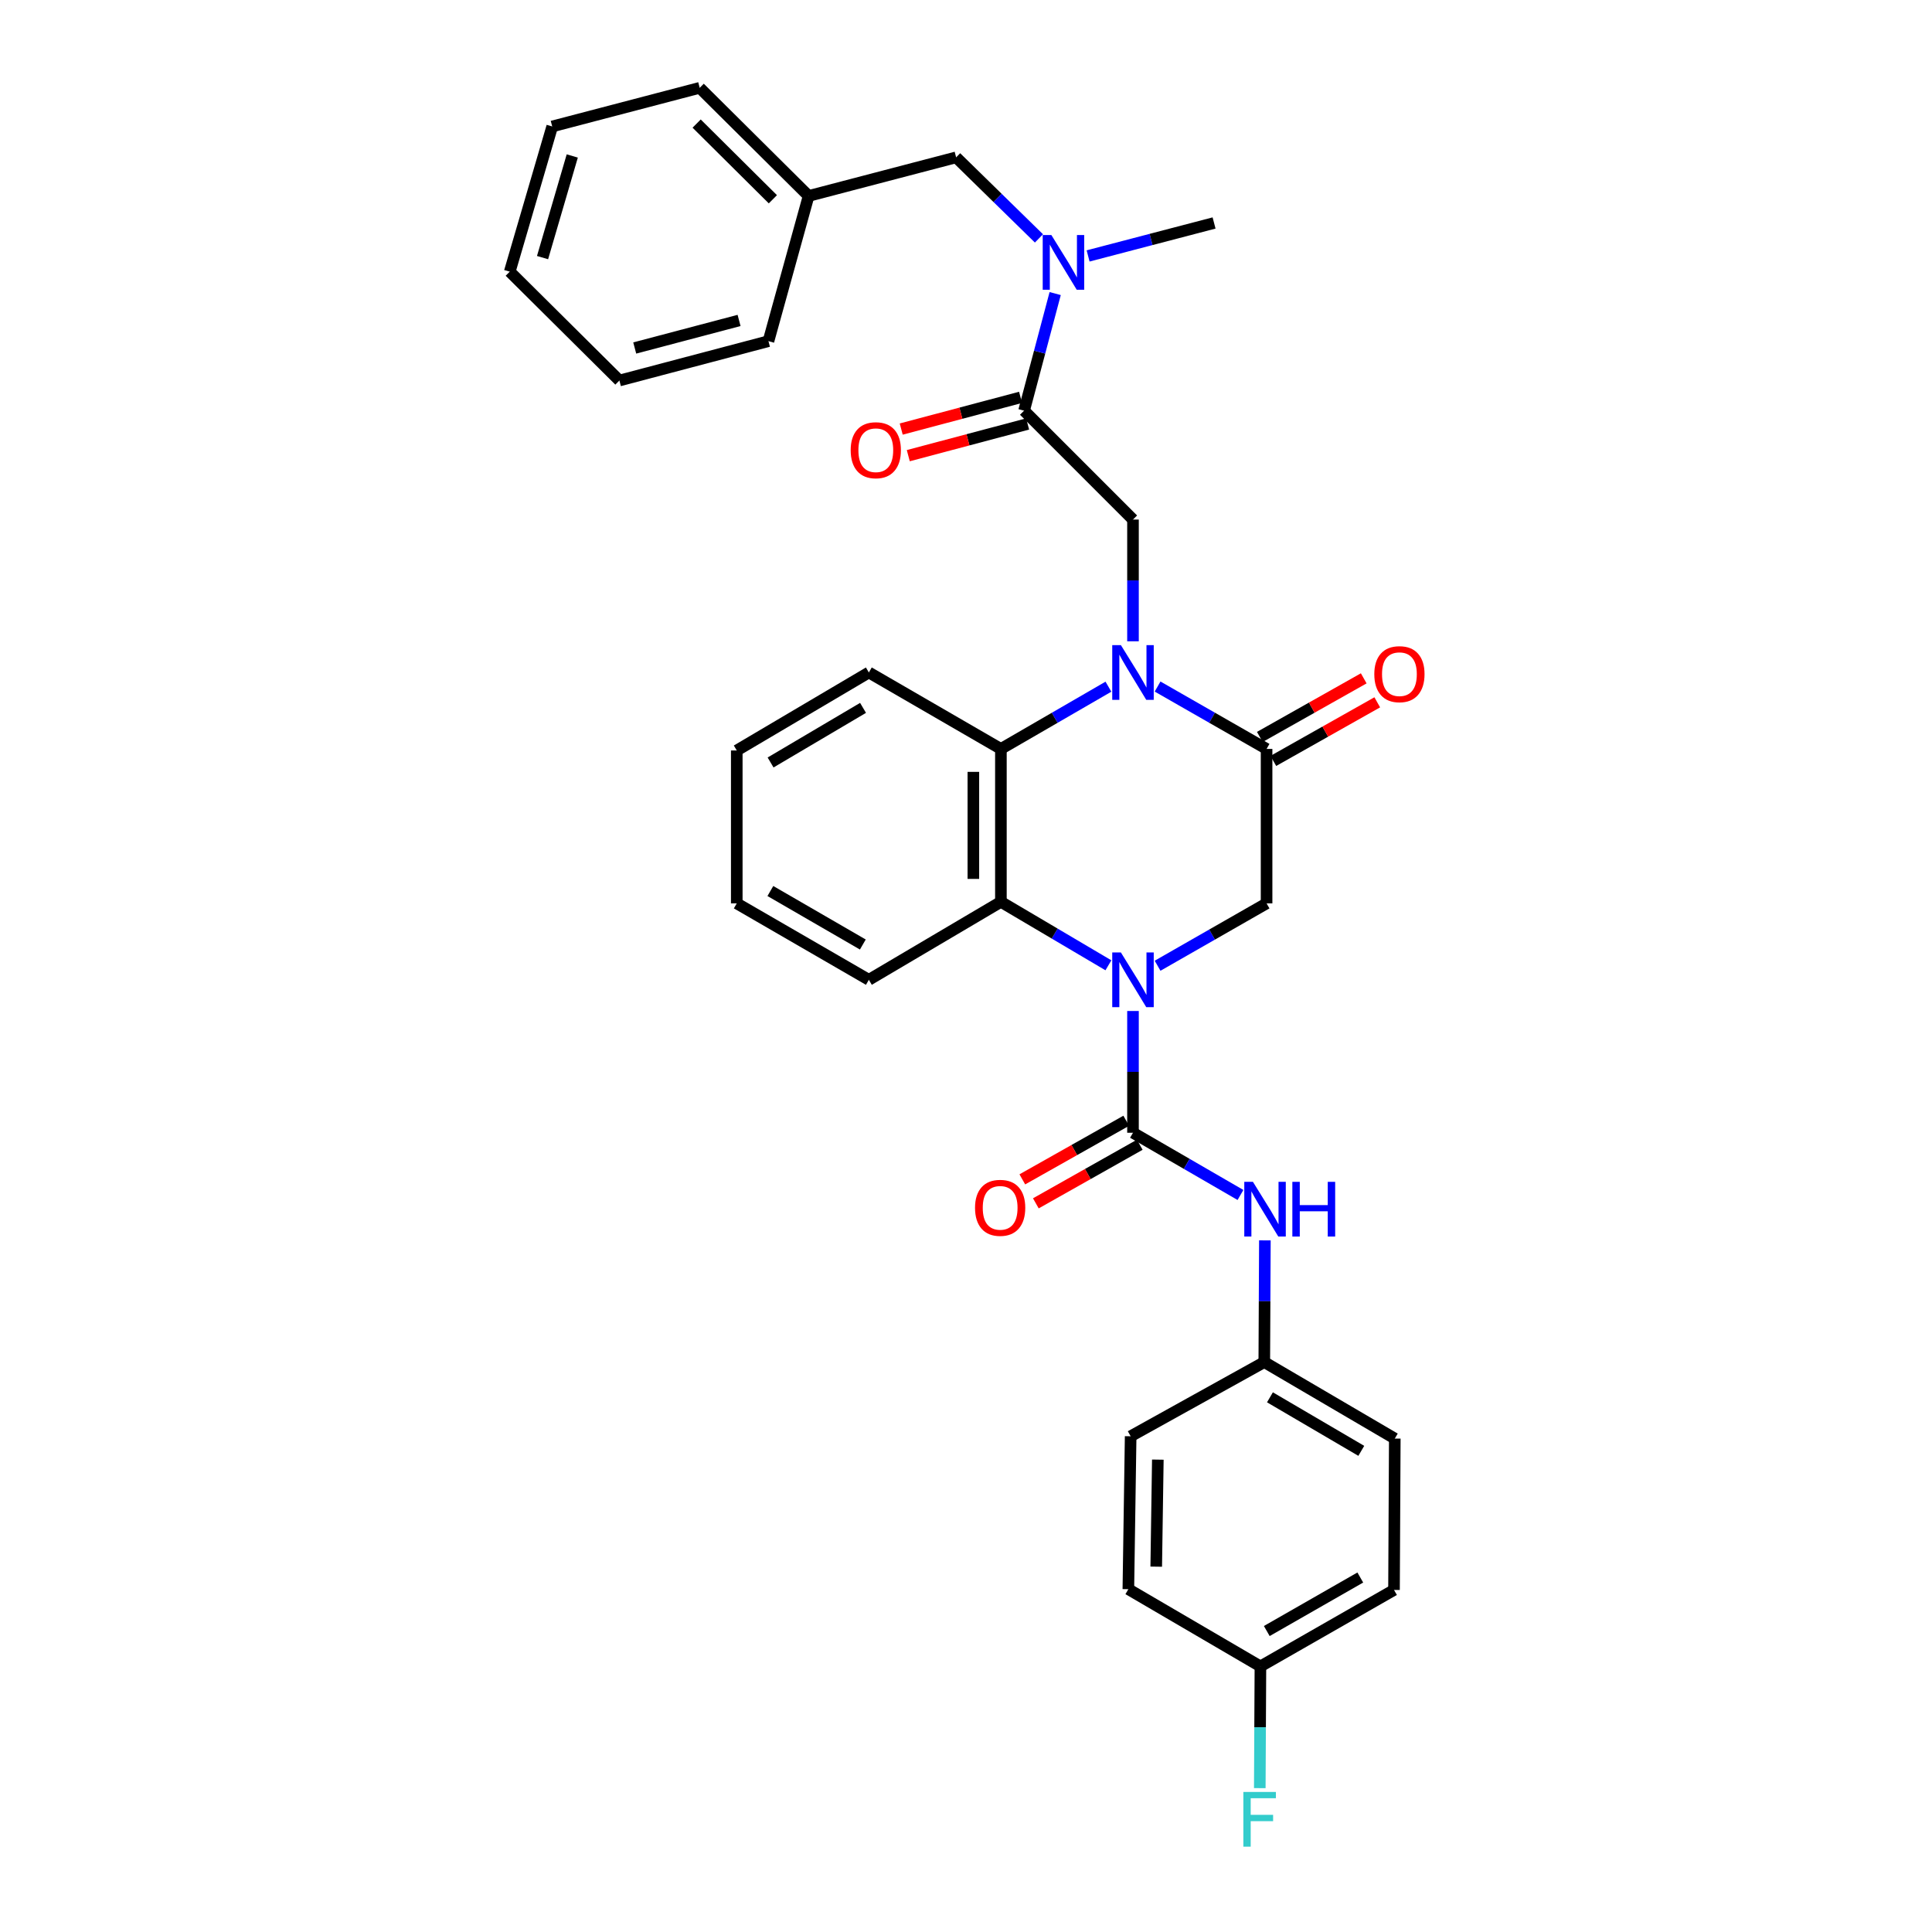 <?xml version='1.0' encoding='iso-8859-1'?>
<svg version='1.1' baseProfile='full'
              xmlns='http://www.w3.org/2000/svg'
                      xmlns:rdkit='http://www.rdkit.org/xml'
                      xmlns:xlink='http://www.w3.org/1999/xlink'
                  xml:space='preserve'
width='1000px' height='1000px' viewBox='0 0 1000 1000'>
<!-- END OF HEADER -->
<rect style='opacity:1.0;fill:#FFFFFF;stroke:none' width='1000' height='1000' x='0' y='0'> </rect>
<path class='bond-1' d='M 586.434,523.289 L 586.434,554.8' style='fill:none;fill-rule:evenodd;stroke:#0000FF;stroke-width:6px;stroke-linecap:butt;stroke-linejoin:miter;stroke-opacity:1' />
<path class='bond-1' d='M 586.434,554.8 L 586.434,586.311' style='fill:none;fill-rule:evenodd;stroke:#000000;stroke-width:6px;stroke-linecap:butt;stroke-linejoin:miter;stroke-opacity:1' />
<path class='bond-3' d='M 573.71,499.639 L 545.887,483.214' style='fill:none;fill-rule:evenodd;stroke:#0000FF;stroke-width:6px;stroke-linecap:butt;stroke-linejoin:miter;stroke-opacity:1' />
<path class='bond-3' d='M 545.887,483.214 L 518.064,466.79' style='fill:none;fill-rule:evenodd;stroke:#000000;stroke-width:6px;stroke-linecap:butt;stroke-linejoin:miter;stroke-opacity:1' />
<path class='bond-5' d='M 599.166,499.866 L 627.373,483.728' style='fill:none;fill-rule:evenodd;stroke:#0000FF;stroke-width:6px;stroke-linecap:butt;stroke-linejoin:miter;stroke-opacity:1' />
<path class='bond-5' d='M 627.373,483.728 L 655.58,467.59' style='fill:none;fill-rule:evenodd;stroke:#000000;stroke-width:6px;stroke-linecap:butt;stroke-linejoin:miter;stroke-opacity:1' />
<path class='bond-0' d='M 599.166,355.356 L 627.373,371.501' style='fill:none;fill-rule:evenodd;stroke:#0000FF;stroke-width:6px;stroke-linecap:butt;stroke-linejoin:miter;stroke-opacity:1' />
<path class='bond-0' d='M 627.373,371.501 L 655.58,387.645' style='fill:none;fill-rule:evenodd;stroke:#000000;stroke-width:6px;stroke-linecap:butt;stroke-linejoin:miter;stroke-opacity:1' />
<path class='bond-6' d='M 586.434,331.93 L 586.434,300.427' style='fill:none;fill-rule:evenodd;stroke:#0000FF;stroke-width:6px;stroke-linecap:butt;stroke-linejoin:miter;stroke-opacity:1' />
<path class='bond-6' d='M 586.434,300.427 L 586.434,268.924' style='fill:none;fill-rule:evenodd;stroke:#000000;stroke-width:6px;stroke-linecap:butt;stroke-linejoin:miter;stroke-opacity:1' />
<path class='bond-32' d='M 573.719,355.429 L 545.892,371.537' style='fill:none;fill-rule:evenodd;stroke:#0000FF;stroke-width:6px;stroke-linecap:butt;stroke-linejoin:miter;stroke-opacity:1' />
<path class='bond-32' d='M 545.892,371.537 L 518.064,387.645' style='fill:none;fill-rule:evenodd;stroke:#000000;stroke-width:6px;stroke-linecap:butt;stroke-linejoin:miter;stroke-opacity:1' />
<path class='bond-8' d='M 586.434,586.311 L 614.25,602.415' style='fill:none;fill-rule:evenodd;stroke:#000000;stroke-width:6px;stroke-linecap:butt;stroke-linejoin:miter;stroke-opacity:1' />
<path class='bond-8' d='M 614.25,602.415 L 642.066,618.519' style='fill:none;fill-rule:evenodd;stroke:#0000FF;stroke-width:6px;stroke-linecap:butt;stroke-linejoin:miter;stroke-opacity:1' />
<path class='bond-10' d='M 582.934,580.105 L 556.042,595.271' style='fill:none;fill-rule:evenodd;stroke:#000000;stroke-width:6px;stroke-linecap:butt;stroke-linejoin:miter;stroke-opacity:1' />
<path class='bond-10' d='M 556.042,595.271 L 529.15,610.437' style='fill:none;fill-rule:evenodd;stroke:#FF0000;stroke-width:6px;stroke-linecap:butt;stroke-linejoin:miter;stroke-opacity:1' />
<path class='bond-10' d='M 589.934,592.517 L 563.042,607.683' style='fill:none;fill-rule:evenodd;stroke:#000000;stroke-width:6px;stroke-linecap:butt;stroke-linejoin:miter;stroke-opacity:1' />
<path class='bond-10' d='M 563.042,607.683 L 536.15,622.85' style='fill:none;fill-rule:evenodd;stroke:#FF0000;stroke-width:6px;stroke-linecap:butt;stroke-linejoin:miter;stroke-opacity:1' />
<path class='bond-2' d='M 655.58,387.645 L 655.58,467.59' style='fill:none;fill-rule:evenodd;stroke:#000000;stroke-width:6px;stroke-linecap:butt;stroke-linejoin:miter;stroke-opacity:1' />
<path class='bond-11' d='M 659.08,393.851 L 685.973,378.685' style='fill:none;fill-rule:evenodd;stroke:#000000;stroke-width:6px;stroke-linecap:butt;stroke-linejoin:miter;stroke-opacity:1' />
<path class='bond-11' d='M 685.973,378.685 L 712.865,363.519' style='fill:none;fill-rule:evenodd;stroke:#FF0000;stroke-width:6px;stroke-linecap:butt;stroke-linejoin:miter;stroke-opacity:1' />
<path class='bond-11' d='M 652.08,381.439 L 678.972,366.273' style='fill:none;fill-rule:evenodd;stroke:#000000;stroke-width:6px;stroke-linecap:butt;stroke-linejoin:miter;stroke-opacity:1' />
<path class='bond-11' d='M 678.972,366.273 L 705.865,351.107' style='fill:none;fill-rule:evenodd;stroke:#FF0000;stroke-width:6px;stroke-linecap:butt;stroke-linejoin:miter;stroke-opacity:1' />
<path class='bond-4' d='M 518.064,466.79 L 518.064,387.645' style='fill:none;fill-rule:evenodd;stroke:#000000;stroke-width:6px;stroke-linecap:butt;stroke-linejoin:miter;stroke-opacity:1' />
<path class='bond-4' d='M 503.814,454.918 L 503.814,399.517' style='fill:none;fill-rule:evenodd;stroke:#000000;stroke-width:6px;stroke-linecap:butt;stroke-linejoin:miter;stroke-opacity:1' />
<path class='bond-19' d='M 518.064,466.79 L 449.718,507.15' style='fill:none;fill-rule:evenodd;stroke:#000000;stroke-width:6px;stroke-linecap:butt;stroke-linejoin:miter;stroke-opacity:1' />
<path class='bond-18' d='M 518.064,387.645 L 449.718,348.069' style='fill:none;fill-rule:evenodd;stroke:#000000;stroke-width:6px;stroke-linecap:butt;stroke-linejoin:miter;stroke-opacity:1' />
<path class='bond-7' d='M 586.434,268.924 L 530.066,212.556' style='fill:none;fill-rule:evenodd;stroke:#000000;stroke-width:6px;stroke-linecap:butt;stroke-linejoin:miter;stroke-opacity:1' />
<path class='bond-9' d='M 530.066,212.556 L 538.112,182.255' style='fill:none;fill-rule:evenodd;stroke:#000000;stroke-width:6px;stroke-linecap:butt;stroke-linejoin:miter;stroke-opacity:1' />
<path class='bond-9' d='M 538.112,182.255 L 546.157,151.955' style='fill:none;fill-rule:evenodd;stroke:#0000FF;stroke-width:6px;stroke-linecap:butt;stroke-linejoin:miter;stroke-opacity:1' />
<path class='bond-12' d='M 528.237,205.67 L 497.352,213.876' style='fill:none;fill-rule:evenodd;stroke:#000000;stroke-width:6px;stroke-linecap:butt;stroke-linejoin:miter;stroke-opacity:1' />
<path class='bond-12' d='M 497.352,213.876 L 466.468,222.082' style='fill:none;fill-rule:evenodd;stroke:#FF0000;stroke-width:6px;stroke-linecap:butt;stroke-linejoin:miter;stroke-opacity:1' />
<path class='bond-12' d='M 531.896,219.442 L 501.012,227.648' style='fill:none;fill-rule:evenodd;stroke:#000000;stroke-width:6px;stroke-linecap:butt;stroke-linejoin:miter;stroke-opacity:1' />
<path class='bond-12' d='M 501.012,227.648 L 470.127,235.854' style='fill:none;fill-rule:evenodd;stroke:#FF0000;stroke-width:6px;stroke-linecap:butt;stroke-linejoin:miter;stroke-opacity:1' />
<path class='bond-14' d='M 654.702,642.018 L 654.547,673.517' style='fill:none;fill-rule:evenodd;stroke:#0000FF;stroke-width:6px;stroke-linecap:butt;stroke-linejoin:miter;stroke-opacity:1' />
<path class='bond-14' d='M 654.547,673.517 L 654.393,705.016' style='fill:none;fill-rule:evenodd;stroke:#000000;stroke-width:6px;stroke-linecap:butt;stroke-linejoin:miter;stroke-opacity:1' />
<path class='bond-13' d='M 537.761,123.398 L 516.326,102.421' style='fill:none;fill-rule:evenodd;stroke:#0000FF;stroke-width:6px;stroke-linecap:butt;stroke-linejoin:miter;stroke-opacity:1' />
<path class='bond-13' d='M 516.326,102.421 L 494.892,81.445' style='fill:none;fill-rule:evenodd;stroke:#000000;stroke-width:6px;stroke-linecap:butt;stroke-linejoin:miter;stroke-opacity:1' />
<path class='bond-24' d='M 563.199,132.473 L 595.8,123.944' style='fill:none;fill-rule:evenodd;stroke:#0000FF;stroke-width:6px;stroke-linecap:butt;stroke-linejoin:miter;stroke-opacity:1' />
<path class='bond-24' d='M 595.8,123.944 L 628.402,115.416' style='fill:none;fill-rule:evenodd;stroke:#000000;stroke-width:6px;stroke-linecap:butt;stroke-linejoin:miter;stroke-opacity:1' />
<path class='bond-16' d='M 494.892,81.445 L 418.534,101.427' style='fill:none;fill-rule:evenodd;stroke:#000000;stroke-width:6px;stroke-linecap:butt;stroke-linejoin:miter;stroke-opacity:1' />
<path class='bond-20' d='M 654.393,705.016 L 585.223,743.413' style='fill:none;fill-rule:evenodd;stroke:#000000;stroke-width:6px;stroke-linecap:butt;stroke-linejoin:miter;stroke-opacity:1' />
<path class='bond-21' d='M 654.393,705.016 L 721.939,744.601' style='fill:none;fill-rule:evenodd;stroke:#000000;stroke-width:6px;stroke-linecap:butt;stroke-linejoin:miter;stroke-opacity:1' />
<path class='bond-21' d='M 657.32,723.249 L 704.602,750.958' style='fill:none;fill-rule:evenodd;stroke:#000000;stroke-width:6px;stroke-linecap:butt;stroke-linejoin:miter;stroke-opacity:1' />
<path class='bond-15' d='M 652.39,862.522 L 721.536,822.954' style='fill:none;fill-rule:evenodd;stroke:#000000;stroke-width:6px;stroke-linecap:butt;stroke-linejoin:miter;stroke-opacity:1' />
<path class='bond-15' d='M 655.684,844.219 L 704.086,816.521' style='fill:none;fill-rule:evenodd;stroke:#000000;stroke-width:6px;stroke-linecap:butt;stroke-linejoin:miter;stroke-opacity:1' />
<path class='bond-17' d='M 652.39,862.522 L 652.226,894.029' style='fill:none;fill-rule:evenodd;stroke:#000000;stroke-width:6px;stroke-linecap:butt;stroke-linejoin:miter;stroke-opacity:1' />
<path class='bond-17' d='M 652.226,894.029 L 652.062,925.536' style='fill:none;fill-rule:evenodd;stroke:#33CCCC;stroke-width:6px;stroke-linecap:butt;stroke-linejoin:miter;stroke-opacity:1' />
<path class='bond-34' d='M 652.39,862.522 L 584.036,822.558' style='fill:none;fill-rule:evenodd;stroke:#000000;stroke-width:6px;stroke-linecap:butt;stroke-linejoin:miter;stroke-opacity:1' />
<path class='bond-25' d='M 418.534,101.427 L 362.165,45.455' style='fill:none;fill-rule:evenodd;stroke:#000000;stroke-width:6px;stroke-linecap:butt;stroke-linejoin:miter;stroke-opacity:1' />
<path class='bond-25' d='M 400.037,103.143 L 360.58,63.962' style='fill:none;fill-rule:evenodd;stroke:#000000;stroke-width:6px;stroke-linecap:butt;stroke-linejoin:miter;stroke-opacity:1' />
<path class='bond-26' d='M 418.534,101.427 L 397.752,176.582' style='fill:none;fill-rule:evenodd;stroke:#000000;stroke-width:6px;stroke-linecap:butt;stroke-linejoin:miter;stroke-opacity:1' />
<path class='bond-33' d='M 449.718,348.069 L 381.348,388.445' style='fill:none;fill-rule:evenodd;stroke:#000000;stroke-width:6px;stroke-linecap:butt;stroke-linejoin:miter;stroke-opacity:1' />
<path class='bond-33' d='M 446.709,366.396 L 398.85,394.659' style='fill:none;fill-rule:evenodd;stroke:#000000;stroke-width:6px;stroke-linecap:butt;stroke-linejoin:miter;stroke-opacity:1' />
<path class='bond-28' d='M 449.718,507.15 L 381.348,467.59' style='fill:none;fill-rule:evenodd;stroke:#000000;stroke-width:6px;stroke-linecap:butt;stroke-linejoin:miter;stroke-opacity:1' />
<path class='bond-28' d='M 446.6,488.882 L 398.74,461.189' style='fill:none;fill-rule:evenodd;stroke:#000000;stroke-width:6px;stroke-linecap:butt;stroke-linejoin:miter;stroke-opacity:1' />
<path class='bond-23' d='M 585.223,743.413 L 584.036,822.558' style='fill:none;fill-rule:evenodd;stroke:#000000;stroke-width:6px;stroke-linecap:butt;stroke-linejoin:miter;stroke-opacity:1' />
<path class='bond-23' d='M 599.294,755.499 L 598.462,810.9' style='fill:none;fill-rule:evenodd;stroke:#000000;stroke-width:6px;stroke-linecap:butt;stroke-linejoin:miter;stroke-opacity:1' />
<path class='bond-22' d='M 721.939,744.601 L 721.536,822.954' style='fill:none;fill-rule:evenodd;stroke:#000000;stroke-width:6px;stroke-linecap:butt;stroke-linejoin:miter;stroke-opacity:1' />
<path class='bond-30' d='M 362.165,45.455 L 285.823,65.453' style='fill:none;fill-rule:evenodd;stroke:#000000;stroke-width:6px;stroke-linecap:butt;stroke-linejoin:miter;stroke-opacity:1' />
<path class='bond-29' d='M 397.752,176.582 L 320.602,196.96' style='fill:none;fill-rule:evenodd;stroke:#000000;stroke-width:6px;stroke-linecap:butt;stroke-linejoin:miter;stroke-opacity:1' />
<path class='bond-29' d='M 382.54,165.86 L 328.535,180.125' style='fill:none;fill-rule:evenodd;stroke:#000000;stroke-width:6px;stroke-linecap:butt;stroke-linejoin:miter;stroke-opacity:1' />
<path class='bond-27' d='M 381.348,388.445 L 381.348,467.59' style='fill:none;fill-rule:evenodd;stroke:#000000;stroke-width:6px;stroke-linecap:butt;stroke-linejoin:miter;stroke-opacity:1' />
<path class='bond-31' d='M 320.602,196.96 L 263.846,140.607' style='fill:none;fill-rule:evenodd;stroke:#000000;stroke-width:6px;stroke-linecap:butt;stroke-linejoin:miter;stroke-opacity:1' />
<path class='bond-35' d='M 285.823,65.453 L 263.846,140.607' style='fill:none;fill-rule:evenodd;stroke:#000000;stroke-width:6px;stroke-linecap:butt;stroke-linejoin:miter;stroke-opacity:1' />
<path class='bond-35' d='M 296.204,80.725 L 280.82,133.334' style='fill:none;fill-rule:evenodd;stroke:#000000;stroke-width:6px;stroke-linecap:butt;stroke-linejoin:miter;stroke-opacity:1' />
<path  class='atom-0' d='M 580.174 492.99
L 589.454 507.99
Q 590.374 509.47, 591.854 512.15
Q 593.334 514.83, 593.414 514.99
L 593.414 492.99
L 597.174 492.99
L 597.174 521.31
L 593.294 521.31
L 583.334 504.91
Q 582.174 502.99, 580.934 500.79
Q 579.734 498.59, 579.374 497.91
L 579.374 521.31
L 575.694 521.31
L 575.694 492.99
L 580.174 492.99
' fill='#0000FF'/>
<path  class='atom-1' d='M 580.174 333.909
L 589.454 348.909
Q 590.374 350.389, 591.854 353.069
Q 593.334 355.749, 593.414 355.909
L 593.414 333.909
L 597.174 333.909
L 597.174 362.229
L 593.294 362.229
L 583.334 345.829
Q 582.174 343.909, 580.934 341.709
Q 579.734 339.509, 579.374 338.829
L 579.374 362.229
L 575.694 362.229
L 575.694 333.909
L 580.174 333.909
' fill='#0000FF'/>
<path  class='atom-9' d='M 648.521 611.719
L 657.801 626.719
Q 658.721 628.199, 660.201 630.879
Q 661.681 633.559, 661.761 633.719
L 661.761 611.719
L 665.521 611.719
L 665.521 640.039
L 661.641 640.039
L 651.681 623.639
Q 650.521 621.719, 649.281 619.519
Q 648.081 617.319, 647.721 616.639
L 647.721 640.039
L 644.041 640.039
L 644.041 611.719
L 648.521 611.719
' fill='#0000FF'/>
<path  class='atom-9' d='M 668.921 611.719
L 672.761 611.719
L 672.761 623.759
L 687.241 623.759
L 687.241 611.719
L 691.081 611.719
L 691.081 640.039
L 687.241 640.039
L 687.241 626.959
L 672.761 626.959
L 672.761 640.039
L 668.921 640.039
L 668.921 611.719
' fill='#0000FF'/>
<path  class='atom-10' d='M 544.184 121.65
L 553.464 136.65
Q 554.384 138.13, 555.864 140.81
Q 557.344 143.49, 557.424 143.65
L 557.424 121.65
L 561.184 121.65
L 561.184 149.97
L 557.304 149.97
L 547.344 133.57
Q 546.184 131.65, 544.944 129.45
Q 543.744 127.25, 543.384 126.57
L 543.384 149.97
L 539.704 149.97
L 539.704 121.65
L 544.184 121.65
' fill='#0000FF'/>
<path  class='atom-11' d='M 504.676 625.168
Q 504.676 618.368, 508.036 614.568
Q 511.396 610.768, 517.676 610.768
Q 523.956 610.768, 527.316 614.568
Q 530.676 618.368, 530.676 625.168
Q 530.676 632.048, 527.276 635.968
Q 523.876 639.848, 517.676 639.848
Q 511.436 639.848, 508.036 635.968
Q 504.676 632.088, 504.676 625.168
M 517.676 636.648
Q 521.996 636.648, 524.316 633.768
Q 526.676 630.848, 526.676 625.168
Q 526.676 619.608, 524.316 616.808
Q 521.996 613.968, 517.676 613.968
Q 513.356 613.968, 510.996 616.768
Q 508.676 619.568, 508.676 625.168
Q 508.676 630.888, 510.996 633.768
Q 513.356 636.648, 517.676 636.648
' fill='#FF0000'/>
<path  class='atom-12' d='M 711.338 348.948
Q 711.338 342.148, 714.698 338.348
Q 718.058 334.548, 724.338 334.548
Q 730.618 334.548, 733.978 338.348
Q 737.338 342.148, 737.338 348.948
Q 737.338 355.828, 733.938 359.748
Q 730.538 363.628, 724.338 363.628
Q 718.098 363.628, 714.698 359.748
Q 711.338 355.868, 711.338 348.948
M 724.338 360.428
Q 728.658 360.428, 730.978 357.548
Q 733.338 354.628, 733.338 348.948
Q 733.338 343.388, 730.978 340.588
Q 728.658 337.748, 724.338 337.748
Q 720.018 337.748, 717.658 340.548
Q 715.338 343.348, 715.338 348.948
Q 715.338 354.668, 717.658 357.548
Q 720.018 360.428, 724.338 360.428
' fill='#FF0000'/>
<path  class='atom-13' d='M 440.312 233.03
Q 440.312 226.23, 443.672 222.43
Q 447.032 218.63, 453.312 218.63
Q 459.592 218.63, 462.952 222.43
Q 466.312 226.23, 466.312 233.03
Q 466.312 239.91, 462.912 243.83
Q 459.512 247.71, 453.312 247.71
Q 447.072 247.71, 443.672 243.83
Q 440.312 239.95, 440.312 233.03
M 453.312 244.51
Q 457.632 244.51, 459.952 241.63
Q 462.312 238.71, 462.312 233.03
Q 462.312 227.47, 459.952 224.67
Q 457.632 221.83, 453.312 221.83
Q 448.992 221.83, 446.632 224.63
Q 444.312 227.43, 444.312 233.03
Q 444.312 238.75, 446.632 241.63
Q 448.992 244.51, 453.312 244.51
' fill='#FF0000'/>
<path  class='atom-18' d='M 643.558 927.515
L 660.398 927.515
L 660.398 930.755
L 647.358 930.755
L 647.358 939.355
L 658.958 939.355
L 658.958 942.635
L 647.358 942.635
L 647.358 955.835
L 643.558 955.835
L 643.558 927.515
' fill='#33CCCC'/>
</svg>
